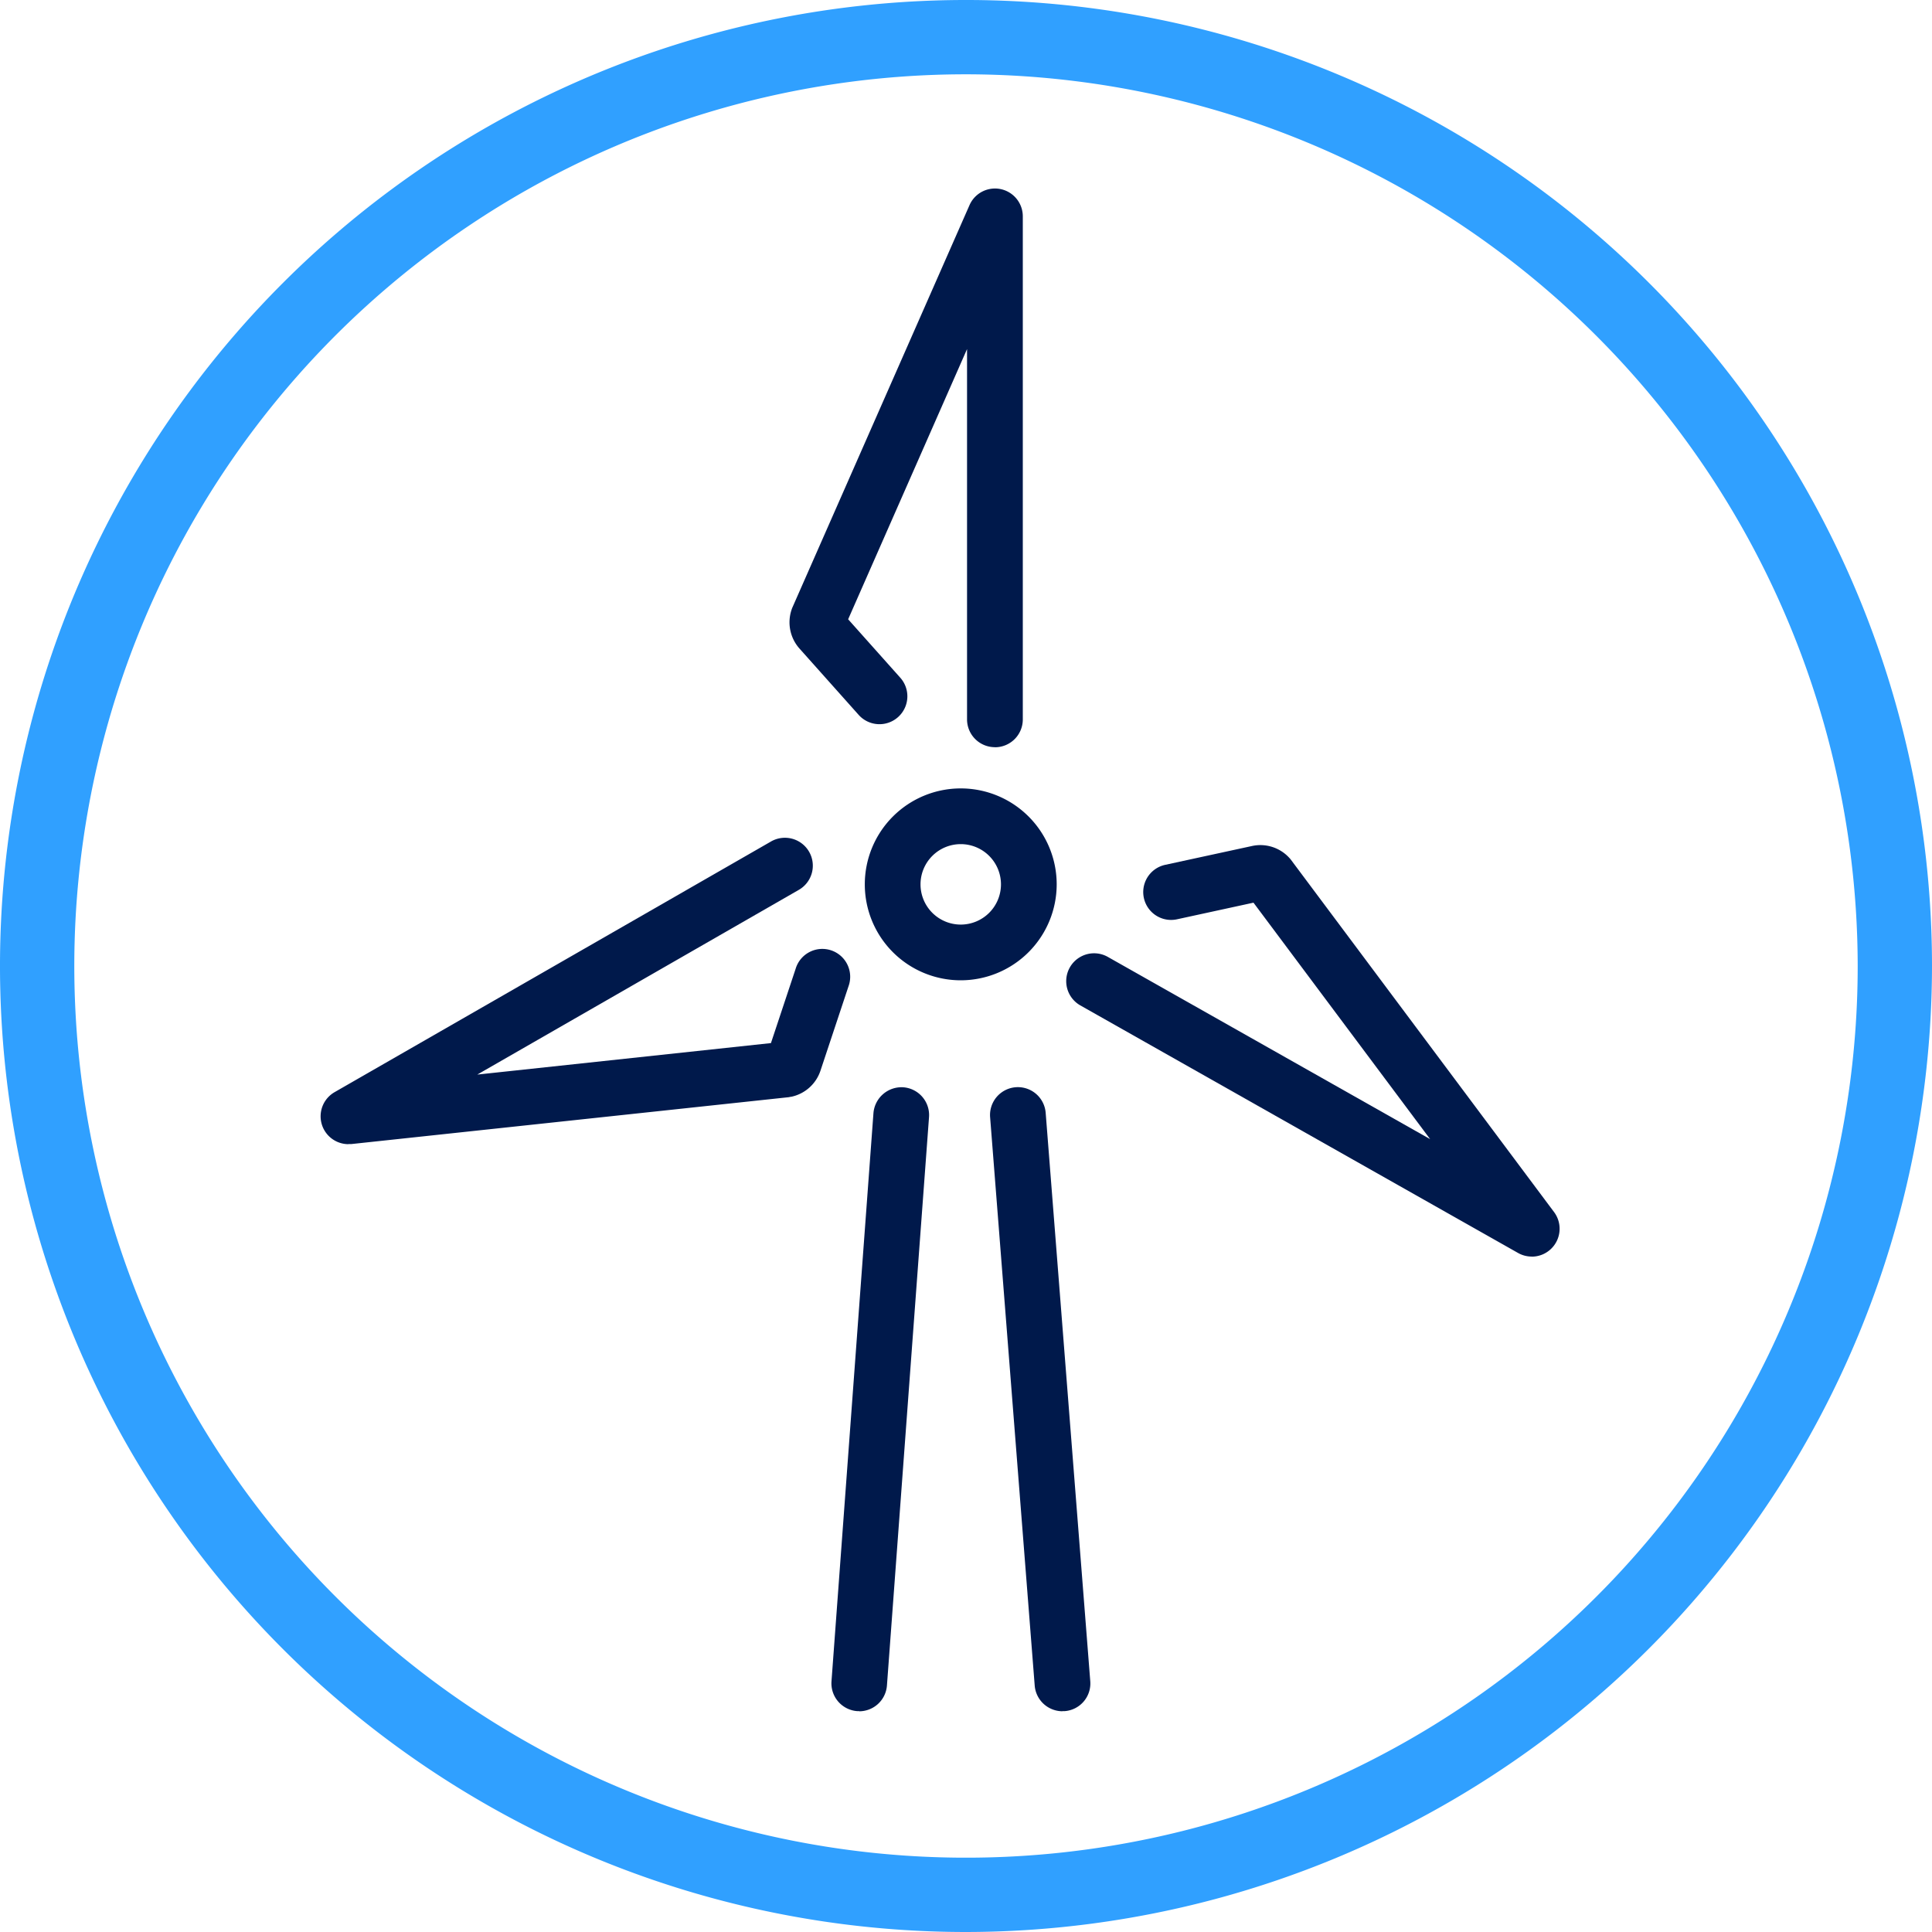 <svg id="DALE_IconSet_208px-52" xmlns="http://www.w3.org/2000/svg" width="50" height="50" viewBox="0 0 50 50">
  <path id="Path_1440" data-name="Path 1440" d="M25,50A25,25,0,1,1,50,25,25.027,25.027,0,0,1,25,50ZM25,1.923A23.077,23.077,0,1,0,48.077,25,23.1,23.1,0,0,0,25,1.923Z" fill="#30a0ff"/>
  <g id="Group_1146" data-name="Group 1146" transform="translate(8.296 4.884)">
    <path id="Path_1441" data-name="Path 1441" d="M95.6,89.846a2.483,2.483,0,1,1,2.483-2.483A2.485,2.485,0,0,1,95.6,89.846Zm0-3.524a1.041,1.041,0,1,0,1.041,1.041A1.041,1.041,0,0,0,95.6,86.322Z" transform="translate(-79.032 -69.36)" fill="#00194b"/>
    <path id="Path_1442" data-name="Path 1442" d="M35.233,98.146a.721.721,0,0,1-.358-1.346l11.284-6.481a.722.722,0,1,1,.719,1.252l-8.31,4.774,7.6-.815.639-1.923a.721.721,0,1,1,1.368.454l-.726,2.185a1.017,1.017,0,0,1-.755.673c-.024,0-.048.01-.072.012L35.31,98.143c-.026,0-.05,0-.077,0ZM46.077,95.79Z" transform="translate(-34.512 -73.419)" fill="#00194b"/>
    <path id="Path_1443" data-name="Path 1443" d="M90.233,133.2H90.18a.721.721,0,0,1-.666-.772L90.6,117.721a.729.729,0,0,1,.772-.666.721.721,0,0,1,.666.772l-1.089,14.709a.721.721,0,0,1-.719.668Z" transform="translate(-76.291 -93.8)" fill="#00194b"/>
    <path id="Path_1444" data-name="Path 1444" d="M108.465,133.191a.722.722,0,0,1-.719-.666l-1.154-14.709a.721.721,0,1,1,1.438-.111l1.154,14.709a.718.718,0,0,1-.663.774h-.058Z" transform="translate(-89.264 -93.788)" fill="#00194b"/>
    <path id="Path_1445" data-name="Path 1445" d="M90.315,34.769a.72.72,0,0,1-.721-.721V24.466l-3.077,6.993,1.349,1.512a.722.722,0,0,1-1.077.962l-1.531-1.716a1.021,1.021,0,0,1-.207-1c.007-.022.014-.043.024-.065l4.582-10.409a.72.72,0,0,1,1.38.291V34.05a.72.72,0,0,1-.721.721Z" transform="translate(-72.863 -20.316)" fill="#00194b"/>
    <path id="Path_1446" data-name="Path 1446" d="M126.834,101.632a.72.72,0,0,1-.353-.094l-11.327-6.406a.721.721,0,0,1,.712-1.255l8.341,4.716-4.572-6.12-1.978.43a.721.721,0,0,1-.308-1.409l2.25-.488a1.015,1.015,0,0,1,.964.308.507.507,0,0,1,.046.055l6.805,9.111a.722.722,0,0,1-.577,1.154Zm-6.928-9.216Z" transform="translate(-95.491 -73.996)" fill="#00194b"/>
  </g>
</svg>
